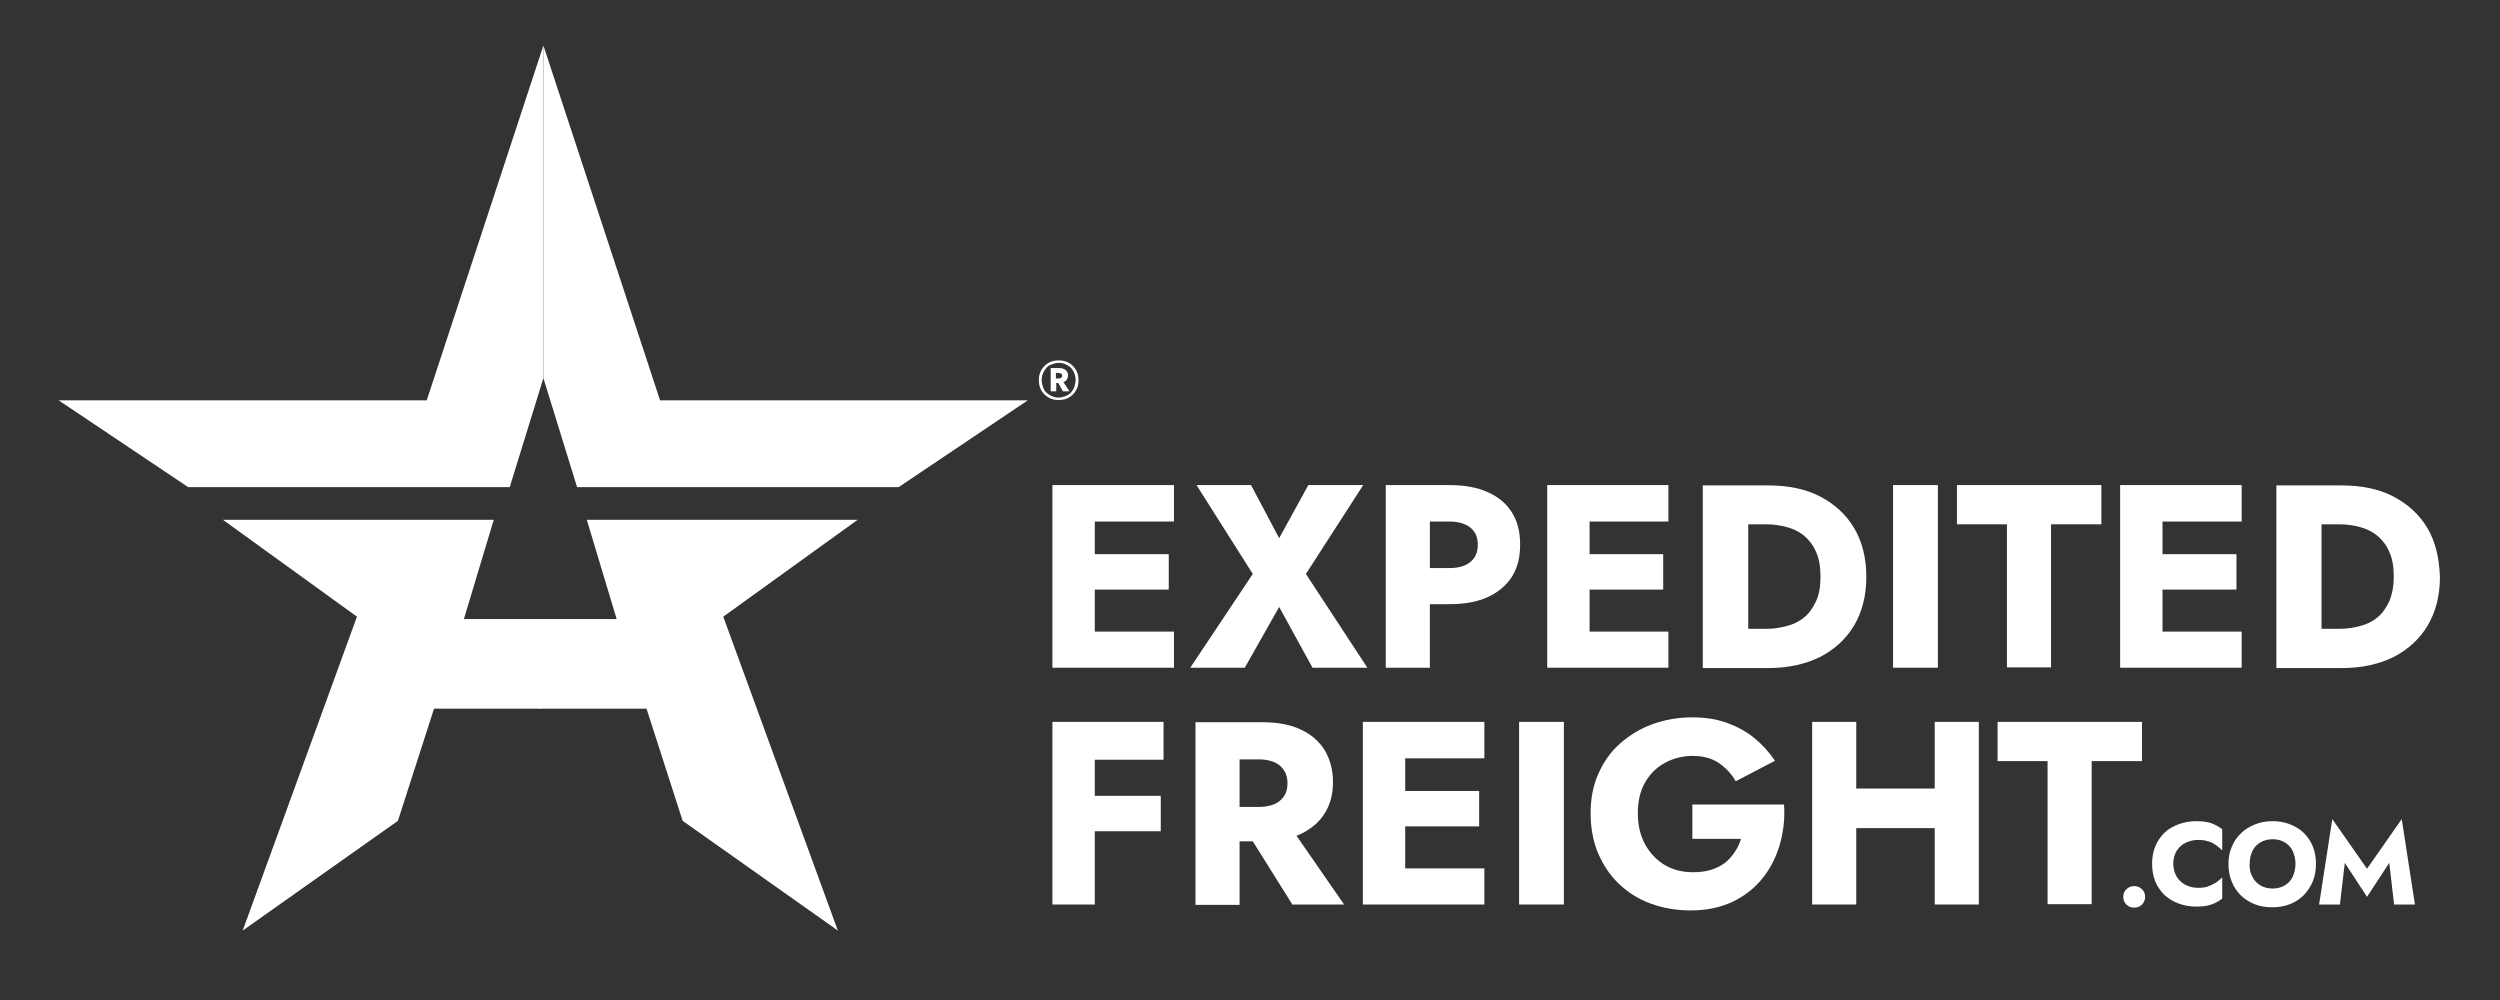 <?xml version="1.0" encoding="utf-8"?>
<!-- Generator: Adobe Illustrator 28.1.0, SVG Export Plug-In . SVG Version: 6.00 Build 0)  -->
<svg version="1.1" id="Layer_1" xmlns="http://www.w3.org/2000/svg" xmlns:xlink="http://www.w3.org/1999/xlink" x="0px" y="0px"
	 viewBox="0 0 720 288" style="enable-background:new 0 0 720 288;" xml:space="preserve">
<rect x="0" y="0" width="720" height="288" fill="#333333" stroke="none"/>
<style type="text/css">
	.st0{fill:#FFFFFF;}
</style>
<g>
	<g>
		<g>
			<g>
				<polygon class="st0" points="156.5,13.1 122.9,115.3 16.9,115.3 54.2,140.3 146.8,140.3 156.5,108.9 				"/>
				<polygon class="st0" points="64.2,149.7 142.2,149.7 133.6,178.3 155.8,178.3 155.8,204.1 125,204.1 114.6,236.4 69.9,268 
					102.8,177.6 				"/>
				<polygon class="st0" points="247,149.7 169,149.7 177.6,178.3 155.4,178.3 155.4,204.1 186.2,204.1 196.6,236.4 241.3,268 
					208.3,177.6 				"/>
				<polygon class="st0" points="156.5,13.1 190.1,115.3 296,115.3 258.8,140.3 166.2,140.3 156.5,108.9 				"/>
			</g>
		</g>
	</g>
	<g>
		<polygon class="st0" points="338.1,150.2 338.1,139.7 315.3,139.7 311.6,139.7 303.1,139.7 303.1,192.3 311.6,192.3 315.3,192.3 
			338.1,192.3 338.1,181.9 315.3,181.9 315.3,169.8 336.6,169.8 336.6,159.6 315.3,159.6 315.3,150.2 		"/>
		<path class="st0" d="M392.6,139.7l-16.5,25.6l17.7,27H378l-9.6-17.5l-9.9,17.5h-15.7l18-27l-16.2-25.6h15.7l8.1,15.3l8.4-15.3
			H392.6z"/>
		<path class="st0" d="M435.5,147.7c-1.6-2.6-3.8-4.5-6.9-5.9c-3-1.4-6.8-2.1-11.2-2.1h-5.6h-4.7h-8v52.6h12.7v-18.3h5.6
			c4.5,0,8.2-0.7,11.2-2.1c3-1.4,5.3-3.4,6.9-5.9c1.6-2.6,2.3-5.6,2.3-9.1C437.8,153.3,437.1,150.3,435.5,147.7z M423.4,161.9
			c-1.5,1.2-3.5,1.7-6,1.7h-5.6v-13.4h5.6c2.6,0,4.6,0.6,6,1.7c1.5,1.2,2.2,2.8,2.2,5C425.6,159.1,424.9,160.7,423.4,161.9z"/>
		<polygon class="st0" points="480.5,150.2 480.5,139.7 457.8,139.7 454,139.7 445.6,139.7 445.6,192.3 454,192.3 457.8,192.3 
			480.5,192.3 480.5,181.9 457.8,181.9 457.8,169.8 479,169.8 479,159.6 457.8,159.6 457.8,150.2 		"/>
		<path class="st0" d="M534,152.1c-2.3-3.9-5.6-6.9-9.8-9.1c-4.2-2.2-9.2-3.2-15-3.2h-5.7h-4.7h-8.4v52.6h8.4h4.7h5.7
			c5.8,0,10.7-1.1,15-3.2c4.2-2.2,7.5-5.2,9.8-9.1c2.3-3.9,3.5-8.6,3.5-13.9C537.5,160.6,536.3,156,534,152.1z M523,173.2
			c-0.9,1.9-2,3.5-3.4,4.6c-1.4,1.2-3.1,2-5,2.5c-1.9,0.5-3.8,0.8-5.8,0.8h-5.3V151h5.3c2,0,3.9,0.3,5.8,0.8c1.9,0.5,3.5,1.3,5,2.5
			c1.4,1.2,2.6,2.7,3.4,4.6c0.9,1.9,1.3,4.3,1.3,7.2C524.3,168.9,523.9,171.3,523,173.2z"/>
		<path class="st0" d="M558.1,139.7v52.6h-12.9v-52.6H558.1z"/>
		<path class="st0" d="M563.6,139.7h41.6v11.3h-14.5v41.2H578v-41.2h-14.4V139.7z"/>
		<polygon class="st0" points="645.6,150.2 645.6,139.7 622.8,139.7 619.1,139.7 610.6,139.7 610.6,192.3 619.1,192.3 622.8,192.3 
			645.6,192.3 645.6,181.9 622.8,181.9 622.8,169.8 644.1,169.8 644.1,159.6 622.8,159.6 622.8,150.2 		"/>
		<path class="st0" d="M699.1,152.1c-2.3-3.9-5.6-6.9-9.8-9.1c-4.2-2.2-9.2-3.2-15-3.2h-5.7H664h-8.4v52.6h8.4h4.7h5.7
			c5.8,0,10.7-1.1,15-3.2c4.2-2.2,7.5-5.2,9.8-9.1c2.3-3.9,3.5-8.6,3.5-13.9C702.5,160.6,701.4,156,699.1,152.1z M688.1,173.2
			c-0.9,1.9-2,3.5-3.4,4.6c-1.4,1.2-3.1,2-5,2.5c-1.9,0.5-3.8,0.8-5.8,0.8h-5.3V151h5.3c2,0,3.9,0.3,5.8,0.8c1.9,0.5,3.5,1.3,5,2.5
			c1.4,1.2,2.6,2.7,3.4,4.6c0.9,1.9,1.3,4.3,1.3,7.2C689.4,168.9,688.9,171.3,688.1,173.2z"/>
		<polygon class="st0" points="335.1,218.8 335.1,207.9 315.3,207.9 311.6,207.9 303.1,207.9 303.1,260.5 315.3,260.5 315.3,239.4 
			334.3,239.4 334.3,229.2 315.3,229.2 315.3,218.8 		"/>
		<path class="st0" d="M372.2,260.5h14.9l-13.7-19.8c0.5-0.2,0.9-0.4,1.4-0.6c3-1.5,5.3-3.5,6.8-6c1.6-2.6,2.3-5.5,2.3-8.9
			c0-3.4-0.8-6.4-2.3-9c-1.6-2.6-3.8-4.6-6.8-6c-3-1.5-6.8-2.2-11.3-2.2H357h-4.7h-8v52.6H357v-18.3h3.8L372.2,260.5z M357,218.7
			h5.6c1.7,0,3.2,0.3,4.4,0.8c1.2,0.6,2.2,1.3,2.8,2.4c0.7,1,1,2.3,1,3.7c0,1.5-0.3,2.7-1,3.7c-0.7,1-1.6,1.8-2.8,2.3
			c-1.2,0.5-2.7,0.8-4.4,0.8H357V218.7z"/>
		<polygon class="st0" points="427.5,218.4 427.5,207.9 404.7,207.9 401,207.9 392.5,207.9 392.5,260.5 401,260.5 404.7,260.5 
			427.5,260.5 427.5,250.1 404.7,250.1 404.7,238 426,238 426,227.8 404.7,227.8 404.7,218.4 		"/>
		<path class="st0" d="M450.4,207.9v52.6h-12.9v-52.6H450.4z"/>
		<path class="st0" d="M487.2,231.7h26.6c0.3,4.2-0.2,8.1-1.3,11.8c-1.1,3.7-2.8,6.9-5.1,9.7c-2.3,2.8-5.2,5-8.6,6.6
			c-3.5,1.6-7.4,2.4-11.9,2.4c-4.2,0-8.1-0.7-11.6-2c-3.5-1.3-6.5-3.2-9.1-5.7c-2.6-2.5-4.5-5.4-6-8.9c-1.4-3.4-2.1-7.2-2.1-11.4
			c0-4.2,0.7-7.9,2.2-11.3c1.5-3.4,3.5-6.3,6.2-8.7c2.7-2.4,5.8-4.3,9.3-5.6c3.6-1.3,7.4-2,11.6-2c3.7,0,7,0.5,10,1.6
			c3,1.1,5.6,2.5,7.9,4.4c2.3,1.9,4.2,4,5.9,6.5l-11.3,5.9c-1.2-2.1-2.8-3.8-4.8-5.2c-2-1.4-4.6-2.1-7.6-2.1c-3,0-5.6,0.7-8,2
			c-2.4,1.3-4.3,3.2-5.7,5.6c-1.4,2.4-2.1,5.4-2.1,8.9c0,3.5,0.7,6.4,2.1,9c1.4,2.5,3.3,4.5,5.6,5.9c2.4,1.4,5.1,2.1,8.2,2.1
			c1.9,0,3.6-0.2,5.2-0.7c1.6-0.5,2.9-1.2,4-2c1.1-0.9,2-1.9,2.8-3.1c0.8-1.2,1.4-2.4,1.8-3.8h-14V231.7z"/>
		<polygon class="st0" points="557.2,207.9 557.2,227.1 534.6,227.1 534.6,207.9 521.9,207.9 521.9,260.5 534.6,260.5 534.6,238.5 
			557.2,238.5 557.2,260.5 569.9,260.5 569.9,207.9 		"/>
		<path class="st0" d="M575.3,207.9h41.6v11.3h-14.5v41.2h-12.7v-41.2h-14.4V207.9z"/>
		<path class="st0" d="M612.4,256.1c0.6-0.6,1.4-0.9,2.2-0.9c0.9,0,1.7,0.3,2.3,0.9c0.6,0.6,0.9,1.3,0.9,2.2c0,0.8-0.3,1.6-0.9,2.2
			c-0.6,0.6-1.3,0.9-2.3,0.9c-0.9,0-1.6-0.3-2.2-0.9c-0.6-0.6-0.9-1.3-0.9-2.2C611.5,257.4,611.8,256.7,612.4,256.1z"/>
		<path class="st0" d="M626.9,252.5c0.6,1,1.5,1.8,2.6,2.4c1.1,0.5,2.2,0.8,3.5,0.8c1.1,0,2.1-0.1,2.9-0.4c0.8-0.3,1.6-0.7,2.3-1.1
			c0.7-0.5,1.3-1,1.8-1.5v6.1c-0.9,0.7-2,1.3-3.1,1.7c-1.1,0.4-2.5,0.6-4.3,0.6c-1.9,0-3.6-0.3-5.2-0.9c-1.6-0.6-2.9-1.4-4.1-2.5
			c-1.1-1.1-2-2.4-2.6-3.9c-0.6-1.5-0.9-3.2-0.9-5c0-1.8,0.3-3.5,0.9-5c0.6-1.5,1.5-2.8,2.6-3.9c1.1-1.1,2.5-1.9,4.1-2.5
			c1.6-0.6,3.3-0.9,5.2-0.9c1.7,0,3.1,0.2,4.3,0.6c1.1,0.4,2.1,1,3.1,1.7v6.1c-0.5-0.5-1.1-1-1.8-1.5c-0.7-0.5-1.4-0.9-2.3-1.1
			c-0.8-0.3-1.8-0.4-2.9-0.4c-1.3,0-2.4,0.3-3.5,0.8c-1.1,0.5-1.9,1.3-2.6,2.3c-0.6,1-1,2.3-1,3.7
			C625.9,250.2,626.3,251.5,626.9,252.5z"/>
		<path class="st0" d="M642.8,243.8c0.6-1.5,1.5-2.8,2.7-3.9c1.1-1.1,2.5-1.9,4-2.5c1.5-0.6,3.2-0.9,5-0.9c1.8,0,3.5,0.3,5,0.9
			c1.5,0.6,2.9,1.4,4,2.5c1.1,1.1,2,2.4,2.6,3.9c0.6,1.5,0.9,3.2,0.9,5c0,1.8-0.3,3.5-0.9,5c-0.6,1.5-1.5,2.8-2.6,4
			c-1.1,1.1-2.5,2-4,2.6c-1.5,0.6-3.2,0.9-5.1,0.9c-1.9,0-3.6-0.3-5.1-0.9c-1.5-0.6-2.9-1.5-4-2.6c-1.1-1.1-2-2.4-2.6-4
			c-0.6-1.5-0.9-3.2-0.9-5C641.8,247,642.1,245.3,642.8,243.8z M648.7,252.5c0.5,1.1,1.3,1.9,2.3,2.5c1,0.6,2.2,0.9,3.5,0.9
			c1.3,0,2.5-0.3,3.5-0.9c1-0.6,1.8-1.4,2.3-2.5c0.5-1.1,0.8-2.3,0.8-3.7c0-1.4-0.3-2.6-0.8-3.7c-0.5-1.1-1.3-1.9-2.3-2.5
			c-1-0.6-2.2-0.9-3.5-0.9c-1.3,0-2.5,0.3-3.5,0.9c-1,0.6-1.8,1.4-2.3,2.5c-0.5,1.1-0.8,2.3-0.8,3.7
			C647.8,250.2,648.1,251.4,648.7,252.5z"/>
		<path class="st0" d="M673.9,260.5h-6l3.8-24.6l10,14.3l10-14.3l3.8,24.6h-6l-1.4-12l-6.4,9.8l-6.4-9.8L673.9,260.5z"/>
	</g>
</g>
<g>
	<g>
		<path class="st0" d="M306.9,109.7c0.4-0.4,0.7-0.9,0.7-1.6c0-0.6-0.2-1.1-0.7-1.5c-0.4-0.4-1.1-0.6-1.9-0.6h-0.8h-0.6h-1v6.7h1.6
			v-2.4h0.6l1.3,2.4h1.9l-1.7-2.6C306.4,110,306.7,109.9,306.9,109.7z M304.1,107.4l0.7,0c0.3,0,0.6,0.1,0.8,0.2
			c0.2,0.1,0.3,0.3,0.3,0.6c0,0.3-0.1,0.5-0.3,0.6c-0.2,0.1-0.4,0.2-0.8,0.2h-0.7V107.4z"/>
		<path class="st0" d="M310.2,107.2c-0.3-0.7-0.7-1.3-1.2-1.8c-0.5-0.5-1.1-0.9-1.8-1.2c-0.7-0.3-1.5-0.4-2.3-0.4
			c-0.8,0-1.6,0.1-2.3,0.4c-0.7,0.3-1.3,0.7-1.8,1.2c-0.5,0.5-0.9,1.1-1.2,1.8c-0.3,0.7-0.4,1.5-0.4,2.3c0,0.8,0.1,1.6,0.4,2.3
			c0.3,0.7,0.7,1.3,1.2,1.8c0.5,0.5,1.1,0.9,1.8,1.2c0.7,0.3,1.5,0.4,2.3,0.4c0.8,0,1.6-0.1,2.3-0.4c0.7-0.3,1.3-0.7,1.8-1.2
			c0.5-0.5,0.9-1.1,1.2-1.8s0.4-1.5,0.4-2.3C310.6,108.7,310.5,107.9,310.2,107.2z M309.4,111.5c-0.2,0.6-0.6,1.1-1,1.6
			c-0.4,0.4-1,0.8-1.6,1c-0.6,0.2-1.2,0.4-1.9,0.4s-1.3-0.1-1.9-0.4c-0.6-0.2-1.1-0.6-1.6-1s-0.8-1-1-1.6s-0.4-1.3-0.4-2
			c0-0.7,0.1-1.4,0.4-2c0.2-0.6,0.6-1.1,1-1.6s1-0.8,1.6-1c0.6-0.2,1.2-0.4,1.9-0.4s1.3,0.1,1.9,0.4c0.6,0.2,1.1,0.6,1.6,1
			c0.4,0.4,0.8,1,1,1.6c0.2,0.6,0.4,1.3,0.4,2C309.7,110.3,309.6,110.9,309.4,111.5z"/>
	</g>
</g>
</svg>
